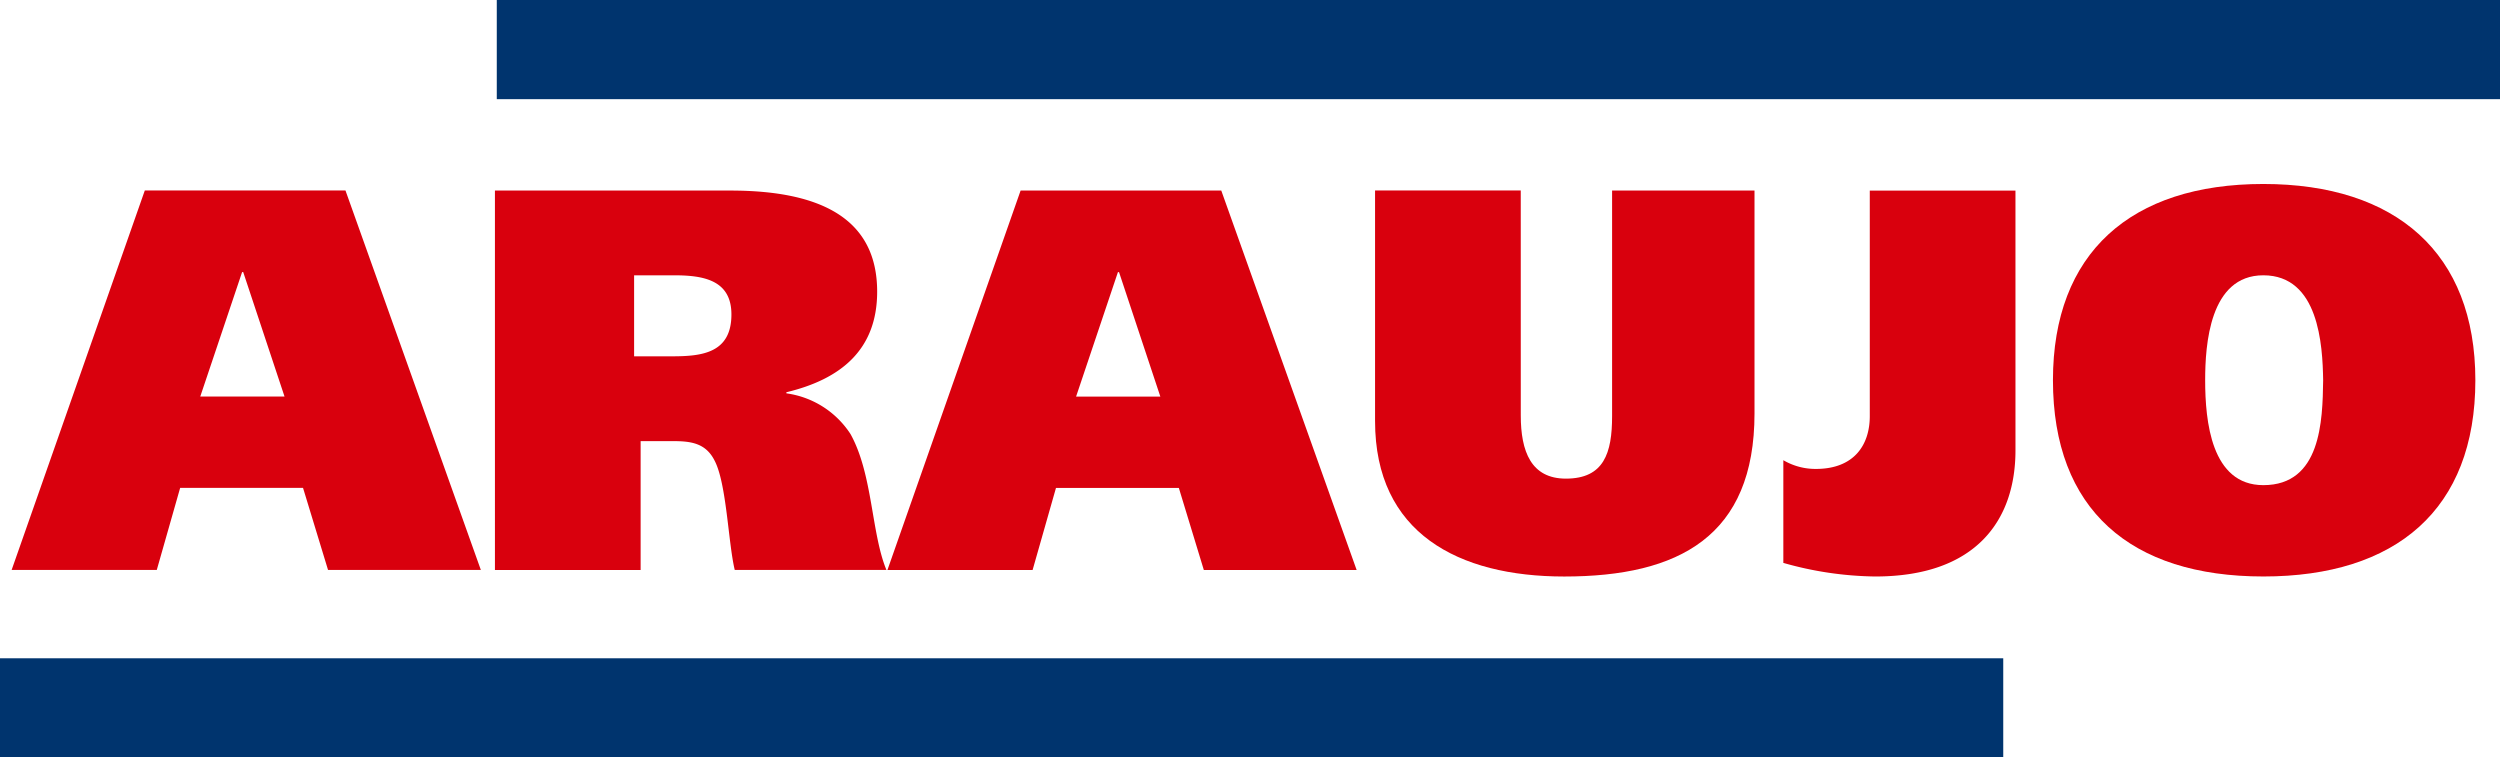 <svg xmlns="http://www.w3.org/2000/svg" viewBox="0 0 200.593 60.773"><defs><style>.w{fill:#d9000d;fill-rule:evenodd;}.q{fill:#00346e;}</style></defs><g transform="translate(22737.344 24444.133)"><path class="w" d="M90.155,563.7h6.76L93.6,553.714h-.087Zm-4.45-16.532h16.1l10.862,30.446H100.406L98.4,571.031H88.541l-1.876,6.586H75.019Z" transform="translate(-22811.43 -24976.018)"></path><path class="w" d="M170.377,560.473h3.053c2.4,0,4.755-.263,4.755-3.359,0-2.748-2.225-3.141-4.58-3.141h-3.228Zm-11.167-13.3H178.1c7.285,0,11.779,2.268,11.779,8.113,0,4.667-2.922,7.023-7.284,8.07v.088a7.316,7.316,0,0,1,5.148,3.271c1.788,3.227,1.657,7.938,2.879,10.9h-12.17c-.524-2.18-.654-6.936-1.614-8.767-.7-1.4-1.876-1.57-3.316-1.57H170.9v10.338h-11.69Z" transform="translate(-22856.842 -24976.016)"></path><path class="w" d="M242.727,563.7h6.76l-3.315-9.988h-.087Zm-4.451-16.532h16.1l10.862,30.446H252.977l-2.006-6.587h-9.857l-1.876,6.586H227.591Z" transform="translate(-22893.729 -24976.012)"></path><path class="w" d="M324.228,565.221c0,2.879.829,5.06,3.62,5.06,3.054,0,3.709-2.05,3.707-5.017v-18.1h11.427v17.884c0,9.857-6.064,13.087-15.267,13.087-8.506,0-15.179-3.489-15.179-12.474v-18.5h11.69Z" transform="translate(-22939.549 -24976.01)"></path><path class="w" d="M402.288,568.01c0,5.583-3.141,10.121-11.254,10.121a27.944,27.944,0,0,1-7.372-1.091V568.8a5.084,5.084,0,0,0,2.618.7c3.053,0,4.318-1.919,4.318-4.231v-18.1h11.689Z" transform="translate(-22977.916 -24976.008)"></path><path class="w" d="M447.515,570.189c4.625,0,4.755-5.149,4.8-8.42-.044-2.835-.35-8.418-4.8-8.418-4.317,0-4.667,5.583-4.667,8.418,0,3.272.48,8.42,4.668,8.42m0,7.328c-10.644,0-16.881-5.364-16.881-15.747,0-10.206,6.237-15.746,16.88-15.746s17.012,5.538,17.013,15.745c0,10.382-6.368,15.748-17.011,15.748" transform="translate(-23003.256 -24975.395)"></path><rect class="q" width="160.735" height="7.955" transform="translate(-22737.344 -24391.314)"></rect><rect class="q" width="160.734" height="7.957" transform="translate(-22697.484 -24444.133)"></rect></g></svg>